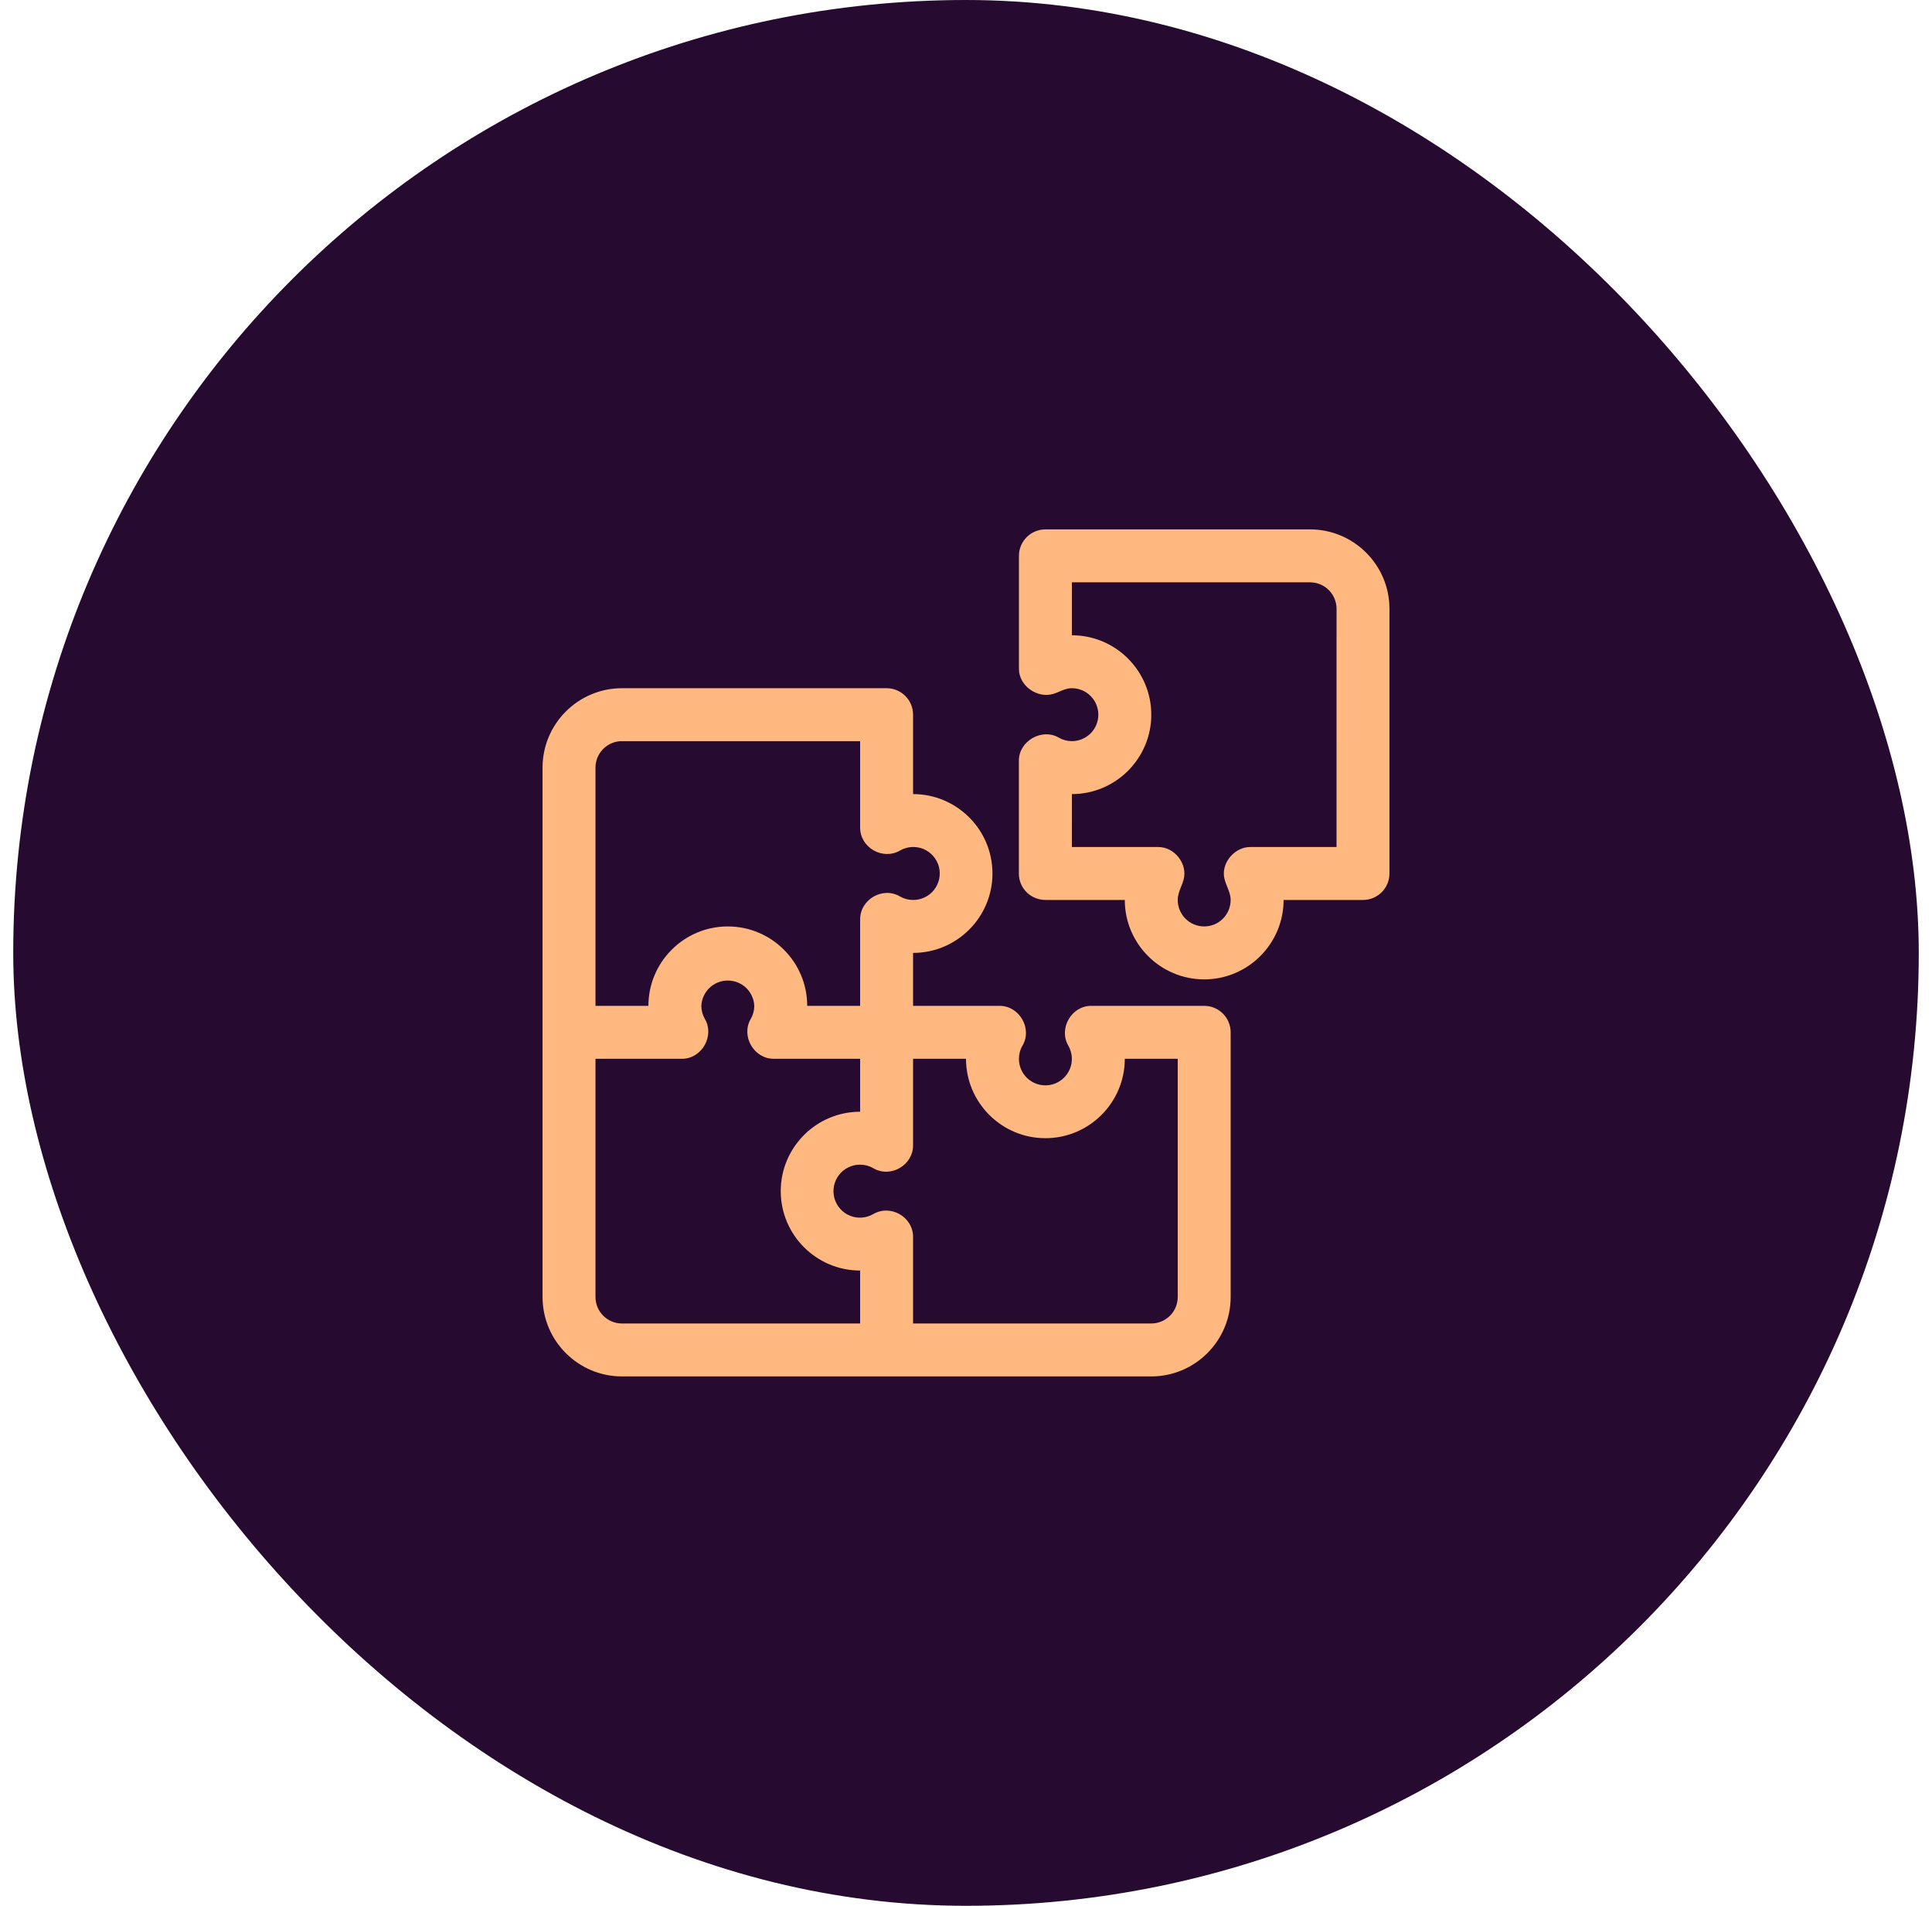 <svg width="73" height="72" viewBox="0 0 73 72" fill="none" xmlns="http://www.w3.org/2000/svg">
<rect x="0.5" width="72" height="72" rx="36" fill="#260A2F"/>
<g clip-path="url(#clip0_120_3415)">
<path fill-rule="evenodd" clip-rule="evenodd" d="M39.5 20H49.5C51.154 20 52.5 21.346 52.5 23V33C52.5 33.265 52.395 33.52 52.207 33.707C52.02 33.895 51.765 34 51.5 34H48.5C48.5 35.654 47.154 37 45.5 37C43.846 37 42.5 35.654 42.5 34H39.518C38.945 34.004 38.498 33.557 38.498 33.004V28.734C38.498 27.997 39.366 27.495 40.006 27.867C40.156 27.954 40.327 28 40.5 28C40.765 28 41.02 27.895 41.207 27.707C41.395 27.52 41.5 27.265 41.5 27C41.5 26.735 41.395 26.48 41.207 26.293C41.02 26.105 40.765 26 40.5 26C40.325 26 40.182 26.061 40.036 26.124C39.958 26.157 39.879 26.191 39.794 26.216C39.19 26.394 38.5 25.91 38.5 25.27V21C38.5 20.735 38.605 20.48 38.793 20.293C38.98 20.105 39.235 20 39.5 20ZM47.23 32H50.5L50.501 23C50.501 22.735 50.396 22.48 50.208 22.293C50.021 22.105 49.766 22 49.501 22H40.501V24C42.155 24 43.501 25.346 43.501 27C43.501 28.654 42.155 30 40.501 30L40.5 32H43.769C44.388 32 44.889 32.649 44.719 33.242C44.695 33.327 44.662 33.41 44.629 33.493C44.565 33.656 44.5 33.819 44.5 34C44.5 34.265 44.605 34.52 44.793 34.707C44.98 34.895 45.235 35 45.5 35C45.765 35 46.02 34.895 46.207 34.707C46.395 34.52 46.5 34.265 46.5 34C46.5 33.825 46.436 33.666 46.372 33.507C46.318 33.371 46.263 33.236 46.247 33.091C46.187 32.54 46.683 32 47.23 32Z" fill="#FFB980"/>
<path fill-rule="evenodd" clip-rule="evenodd" d="M41.23 38H45.5C45.765 38 46.02 38.105 46.207 38.293C46.395 38.48 46.5 38.735 46.5 39V49C46.5 50.654 45.154 52 43.5 52H23.5C21.846 52 20.5 50.654 20.5 49V29C20.5 27.346 21.846 26 23.5 26H33.5C33.765 26 34.02 26.105 34.207 26.293C34.395 26.48 34.5 26.735 34.5 27V30C36.154 30 37.5 31.346 37.5 33C37.5 34.654 36.154 36 34.5 36V38H37.77C38.516 38 39.017 38.856 38.633 39.506C38.547 39.651 38.5 39.827 38.5 40C38.499 40.154 38.534 40.305 38.601 40.443C38.669 40.581 38.767 40.702 38.888 40.795C39.01 40.889 39.151 40.954 39.301 40.984C39.452 41.015 39.607 41.01 39.756 40.971C39.904 40.932 40.041 40.859 40.157 40.758C40.273 40.657 40.364 40.531 40.423 40.389C40.482 40.248 40.508 40.094 40.498 39.941C40.488 39.788 40.444 39.639 40.367 39.506C39.99 38.86 40.481 38 41.23 38ZM23.5 28C22.949 28 22.5 28.448 22.5 29V38H24.5C24.5 36.346 25.846 35 27.5 35C29.154 35 30.5 36.346 30.5 38H32.5V34.73C32.5 33.98 33.353 33.483 34.005 33.867C34.155 33.954 34.326 34 34.5 34C34.654 34.001 34.806 33.967 34.944 33.899C35.083 33.832 35.204 33.734 35.298 33.612C35.392 33.491 35.457 33.349 35.488 33.198C35.519 33.047 35.514 32.891 35.475 32.742C35.435 32.594 35.362 32.456 35.261 32.34C35.159 32.224 35.033 32.133 34.891 32.074C34.748 32.015 34.594 31.99 34.441 32C34.287 32.01 34.138 32.056 34.005 32.133C33.355 32.511 32.5 32.023 32.5 31.27V28H23.5ZM23.5 50H32.5V48C30.846 48 29.5 46.654 29.5 45C29.5 43.346 30.846 42 32.5 42V40H29.23C28.486 40 27.988 39.14 28.367 38.494C28.454 38.344 28.5 38.173 28.5 38C28.488 37.742 28.378 37.499 28.192 37.321C28.006 37.143 27.758 37.044 27.5 37.044C27.242 37.044 26.994 37.143 26.808 37.321C26.622 37.499 26.512 37.742 26.5 38C26.5 38.173 26.546 38.344 26.633 38.494C27.01 39.139 26.517 40 25.77 40H22.5V49C22.5 49.552 22.949 50 23.5 50ZM44.207 49.707C44.395 49.52 44.5 49.265 44.5 49V40H42.5C42.5 41.654 41.154 43 39.5 43C37.846 43 36.5 41.654 36.5 40H34.5V43.27C34.5 44.025 33.648 44.517 32.995 44.133C32.849 44.047 32.673 44 32.5 44C32.346 43.999 32.194 44.033 32.056 44.101C31.917 44.168 31.796 44.266 31.702 44.388C31.608 44.509 31.543 44.651 31.512 44.802C31.481 44.953 31.486 45.109 31.525 45.258C31.565 45.406 31.638 45.544 31.739 45.66C31.841 45.776 31.967 45.867 32.109 45.926C32.252 45.985 32.406 46.01 32.559 46C32.713 45.99 32.862 45.944 32.995 45.867C33.65 45.486 34.5 45.973 34.5 46.73V50H43.5C43.765 50 44.02 49.895 44.207 49.707Z" fill="#FFB980"/>
</g>
<defs>
<clipPath id="clip0_120_3415">
<rect width="32" height="32" fill="white" transform="translate(20.5 20)"/>
</clipPath>
</defs>
</svg>
